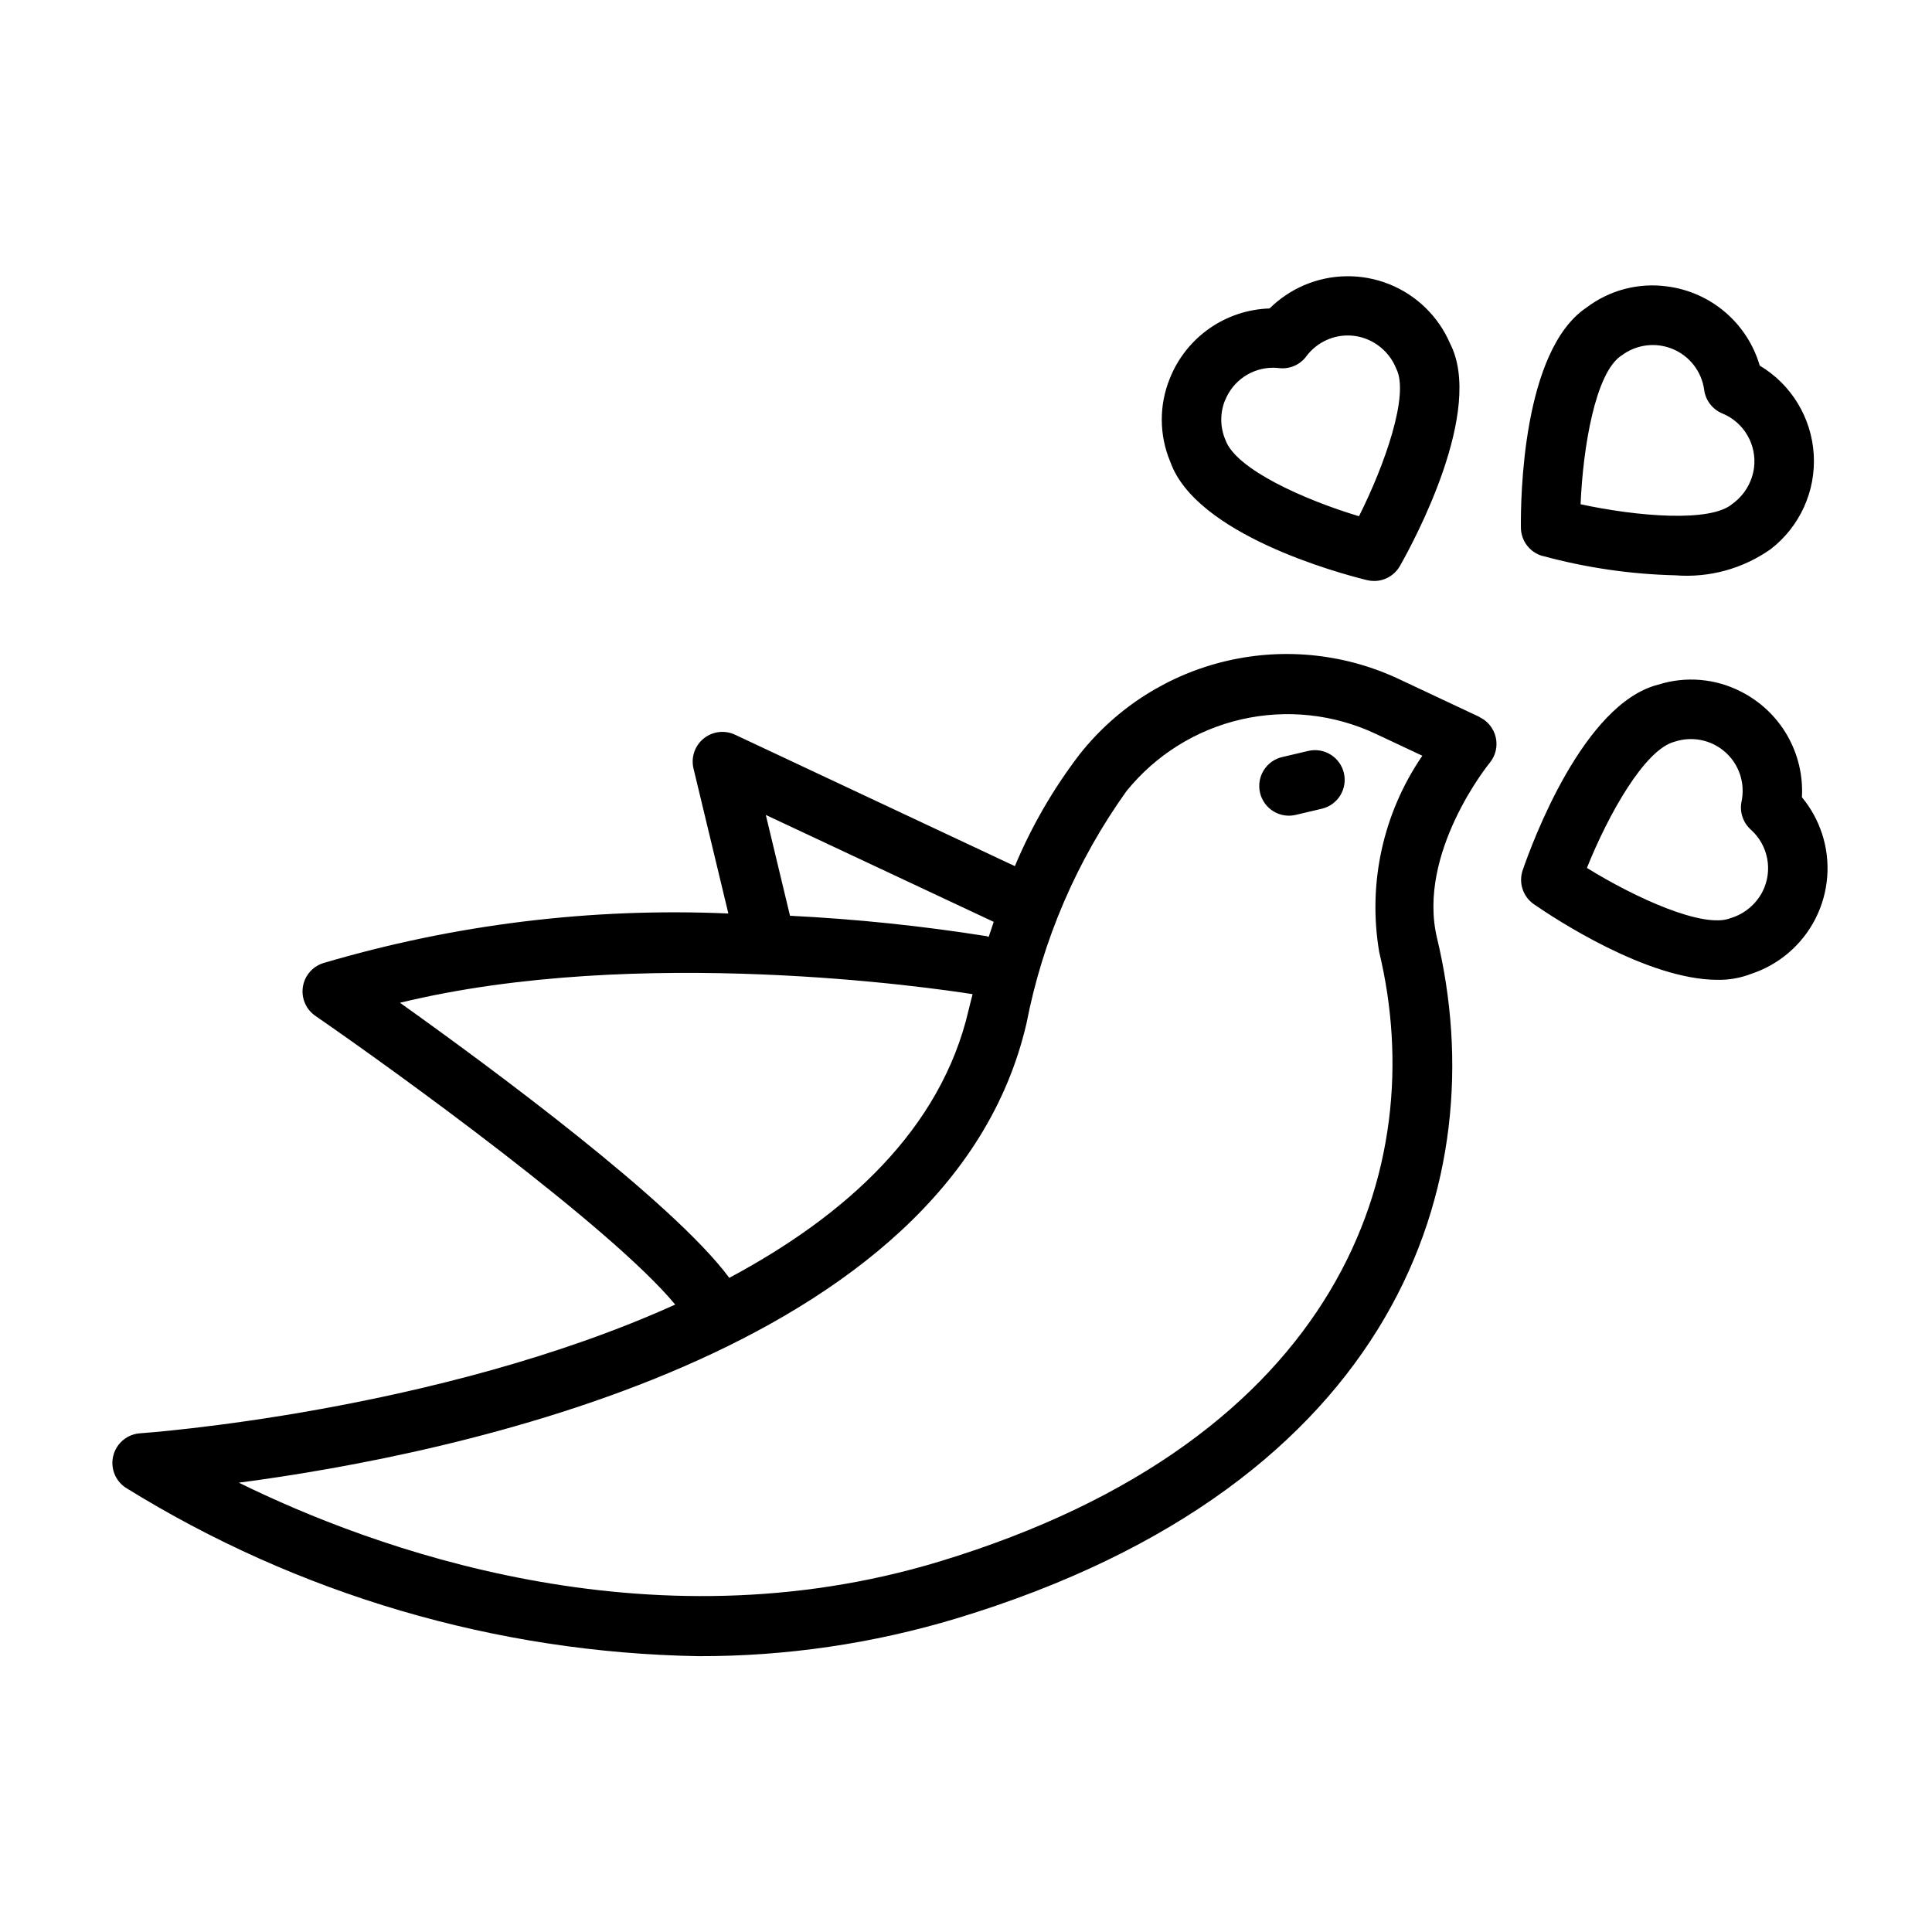<?xml version="1.0" encoding="UTF-8"?>
<!-- Uploaded to: SVG Repo, www.svgrepo.com, Generator: SVG Repo Mixer Tools -->
<svg fill="#000000" width="800px" height="800px" version="1.1" viewBox="144 144 512 512" xmlns="http://www.w3.org/2000/svg">
 <path d="m506.27 297.74c0.617 0.148 1.25 0.223 1.883 0.227 2.836 0 5.449-1.523 6.848-3.992 3.824-6.731 22.402-41.234 13.281-58.945-3.09-7.18-8.902-12.84-16.164-15.734-7.266-2.894-15.379-2.781-22.559 0.305-3.391 1.465-6.477 3.547-9.102 6.141-5.734 0.18-11.293 2.031-15.992 5.328-4.695 3.297-8.328 7.894-10.449 13.227-2.883 7.074-2.844 15 0.109 22.043 6.773 19.324 44.613 29.543 52.145 31.402zm-37.621-47.625 0.004-0.004c2.066-5.219 7.109-8.652 12.727-8.656 0.527 0 1.051 0.031 1.574 0.094 2.809 0.336 5.582-0.867 7.25-3.148 1.441-1.926 3.363-3.438 5.574-4.387 3.34-1.438 7.121-1.48 10.492-0.117 3.543 1.441 6.344 4.266 7.754 7.816 3.543 6.879-3.109 25.617-9.879 39.094-14.438-4.336-32.629-12.438-35.383-20.207-1.441-3.34-1.484-7.113-0.129-10.488zm84.23 41.234 0.004-0.004c11.441 3.109 23.215 4.828 35.066 5.117 9 0.715 17.965-1.746 25.332-6.957 7.707-5.969 11.965-15.359 11.375-25.086-0.586-9.727-5.941-18.535-14.309-23.531-1.613-5.508-4.793-10.43-9.156-14.156-4.363-3.727-9.723-6.102-15.414-6.832-7.57-1.031-15.242 0.984-21.332 5.606-17.012 11.391-17.469 50.586-17.391 58.324 0.027 3.523 2.394 6.602 5.793 7.531zm20.773-53.074h0.004c3.879-2.977 9.047-3.664 13.566-1.809 4.523 1.852 7.723 5.973 8.395 10.812 0.359 2.816 2.207 5.223 4.836 6.297 5.731 2.367 9.164 8.281 8.375 14.43-0.516 3.781-2.547 7.195-5.629 9.445-5.777 5.141-25.578 3.371-40.328 0.18 0.629-15.121 3.926-34.777 10.754-39.355zm53.184 126.62h0.004c-1.148-3.516-2.953-6.777-5.316-9.621 0.324-5.731-1.031-11.43-3.898-16.398-2.871-4.973-7.125-8.996-12.246-11.586-6.789-3.496-14.688-4.156-21.961-1.844-19.836 5.047-33.371 41.84-35.887 49.16h-0.004c-1.141 3.34 0.074 7.027 2.977 9.031 5.441 3.754 30.078 20.027 48.656 20.027 3.039 0.055 6.062-0.48 8.895-1.574 7.422-2.445 13.57-7.731 17.094-14.707 3.523-6.973 4.133-15.059 1.699-22.48zm-15.742 15.375v-0.004c-1.746 3.402-4.805 5.945-8.469 7.047-7.172 2.891-25.254-5.375-38.078-13.305 5.606-13.996 15.289-31.41 23.262-33.457v0.004c4.652-1.539 9.77-0.477 13.426 2.785 3.66 3.258 5.297 8.223 4.301 13.02-0.586 2.769 0.359 5.641 2.473 7.519 4.609 4.141 5.875 10.855 3.086 16.387zm-75.027-46.281-20.75-9.754c-14.328-6.894-30.574-8.703-46.062-5.125-15.492 3.578-29.301 12.328-39.152 24.805-6.965 9.098-12.73 19.055-17.152 29.621l-74.141-34.824c-2.742-1.297-5.984-0.906-8.336 1.008-2.356 1.914-3.398 5.012-2.684 7.957l9.234 38.41c-36.309-1.59-72.629 2.867-107.48 13.184-2.828 0.949-4.879 3.414-5.293 6.371-0.418 2.953 0.875 5.887 3.332 7.578 21.82 15.043 78.508 56.121 95.355 76.508-63.066 28.496-140.58 34.031-141.79 34.109-3.367 0.219-6.223 2.559-7.094 5.82-0.875 3.262 0.43 6.715 3.238 8.586 45.652 28.312 98.113 43.742 151.82 44.66 23.172 0.055 46.227-3.32 68.41-10.016 117.25-35.551 142.64-116.43 127.31-180.27-5.414-22.562 13.77-46.25 13.949-46.445 1.555-1.875 2.152-4.363 1.617-6.738-0.531-2.379-2.137-4.371-4.34-5.406zm-189.12 25.977 60.402 28.34c-0.449 1.324-0.906 2.629-1.34 3.984-0.172-0.039-0.316-0.156-0.504-0.188v-0.004c-17.27-2.738-34.676-4.547-52.145-5.414zm-96.945 49.781c63.379-15.43 141.84-3.848 151.75-2.281-0.355 1.418-0.73 2.785-1.07 4.242-7.336 31.621-32.566 54.449-63.418 70.934-14.781-19.984-62.914-55.543-87.262-72.895zm259.5-13.461c13.656 56.859-9.801 129.16-116.57 161.54-77.617 23.531-150.77-3.762-185.63-20.898 56.371-7.43 188.39-34.07 208.71-121.65l0.004-0.004c4.305-22.195 13.344-43.207 26.496-61.598 7.727-9.574 18.445-16.277 30.438-19.031 11.992-2.75 24.559-1.395 35.688 3.856l12.297 5.777c-10.418 15.199-14.516 33.852-11.43 52.016zm-9.367-47.457c0.488 2.031 0.148 4.172-0.941 5.953-1.094 1.781-2.852 3.055-4.883 3.539l-6.691 1.574c-2.051 0.551-4.238 0.25-6.062-0.836s-3.133-2.863-3.629-4.93c-0.496-2.062-0.137-4.242 0.996-6.039 1.133-1.793 2.941-3.059 5.019-3.5l6.699-1.574c4.227-1.016 8.477 1.586 9.492 5.812z"/>
</svg>